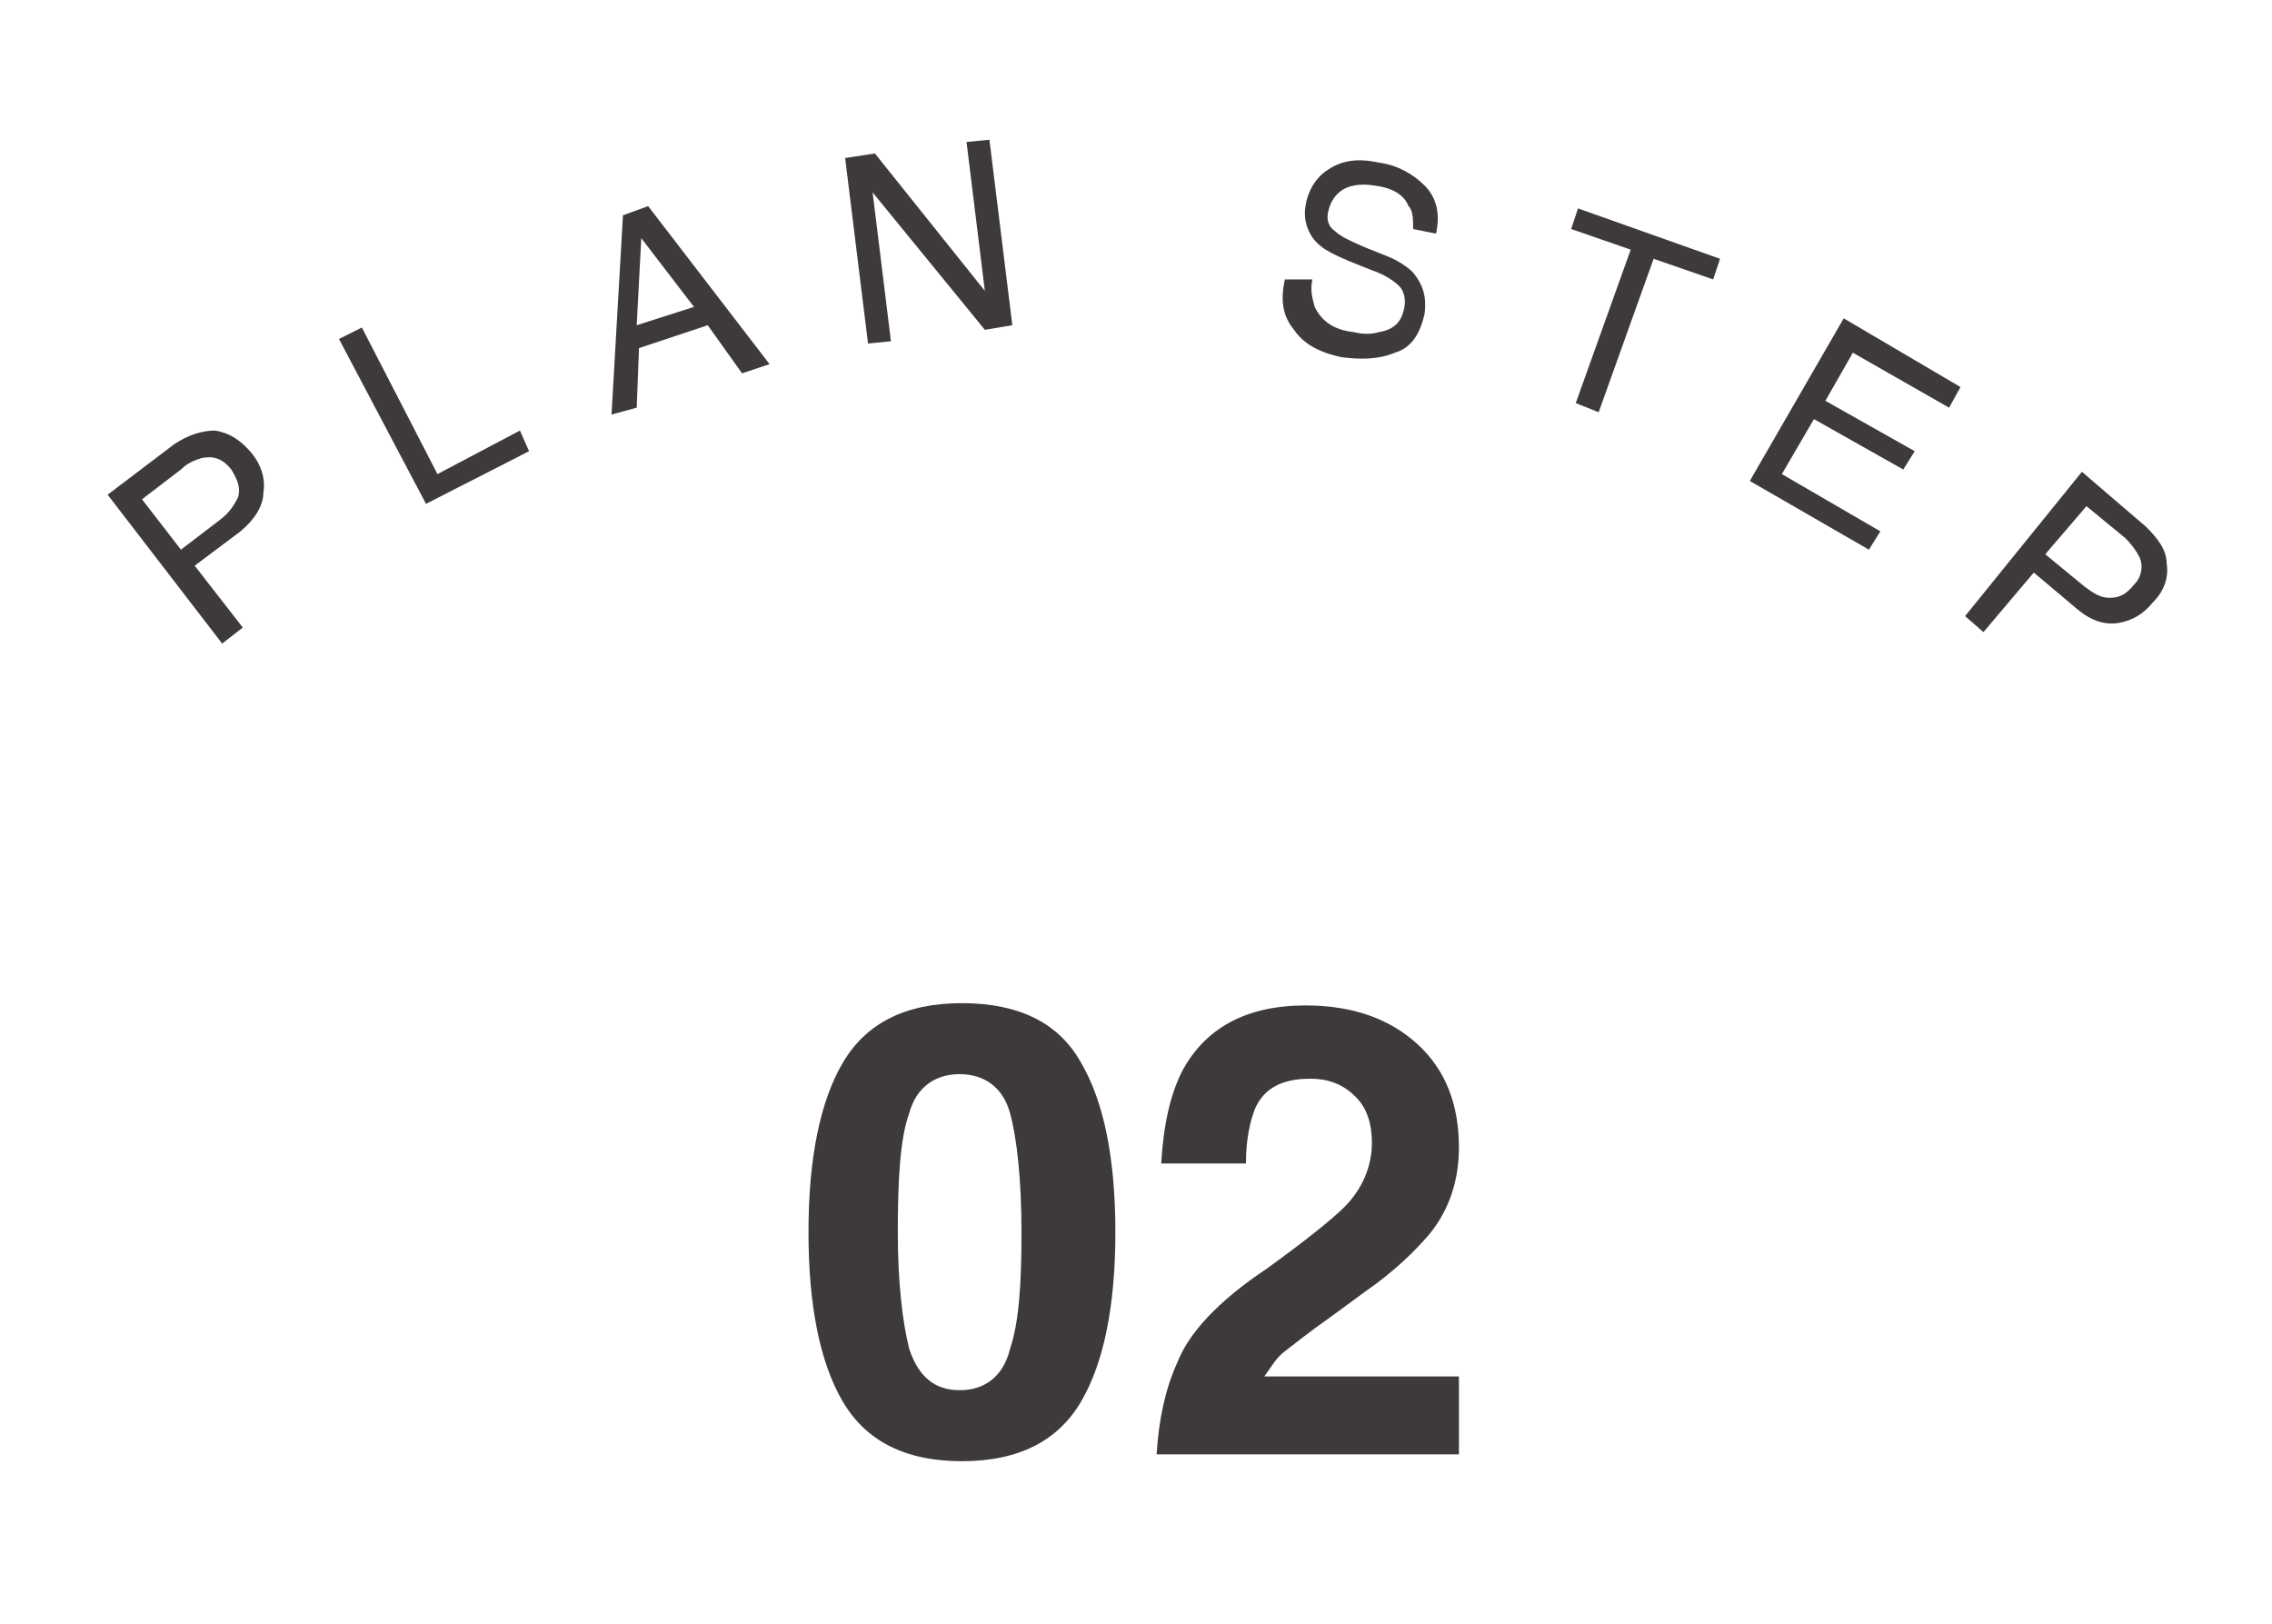 <?xml version="1.0" encoding="utf-8"?>
<!-- Generator: Adobe Illustrator 19.0.0, SVG Export Plug-In . SVG Version: 6.00 Build 0)  -->
<!DOCTYPE svg PUBLIC "-//W3C//DTD SVG 1.1//EN" "http://www.w3.org/Graphics/SVG/1.1/DTD/svg11.dtd">
<svg version="1.1" id="レイヤー_1" xmlns="http://www.w3.org/2000/svg" xmlns:xlink="http://www.w3.org/1999/xlink" x="0px"
	 y="0px" viewBox="0 0 99.2 70.9" style="enable-background:new 0 0 99.2 70.9;" xml:space="preserve">
<style type="text/css">
	.st0{enable-background:new    ;}
	.st1{fill:#3E3A39;}
</style>
<g class="st0">
	<path class="st1" d="M47.2,46.4c1,1.7,1.5,4.2,1.5,7.4c0,3.2-0.5,5.7-1.5,7.4s-2.7,2.6-5.2,2.6c-2.5,0-4.2-0.9-5.2-2.6
		s-1.5-4.2-1.5-7.4c0-3.2,0.5-5.7,1.5-7.4s2.7-2.6,5.2-2.6C44.4,43.8,46.2,44.6,47.2,46.4z M39.7,58.9c0.4,1.2,1.1,1.8,2.2,1.8
		c1.1,0,1.9-0.6,2.2-1.8c0.4-1.2,0.5-2.9,0.5-5.1c0-2.3-0.2-4.1-0.5-5.2s-1.1-1.7-2.2-1.7c-1.1,0-1.9,0.6-2.2,1.7
		c-0.4,1.1-0.5,2.9-0.5,5.2C39.2,56,39.4,57.7,39.7,58.9z"/>
	<path class="st1" d="M51.4,59.5c0.5-1.3,1.8-2.7,3.9-4.1c1.8-1.3,2.9-2.2,3.4-2.7c0.8-0.8,1.2-1.8,1.2-2.8c0-0.8-0.2-1.5-0.7-2
		c-0.5-0.5-1.1-0.8-2-0.8c-1.2,0-2,0.4-2.4,1.3c-0.2,0.5-0.4,1.3-0.4,2.4h-3.7c0.1-1.7,0.4-3,0.9-4c1-1.9,2.8-2.9,5.4-2.9
		c2.1,0,3.7,0.6,4.9,1.7c1.2,1.1,1.8,2.6,1.8,4.5c0,1.4-0.4,2.7-1.3,3.8c-0.6,0.7-1.5,1.6-2.8,2.5l-1.5,1.1c-1,0.7-1.6,1.2-2,1.5
		s-0.6,0.7-0.9,1.1h8.5v3.4H50.5C50.6,61.9,50.9,60.6,51.4,59.5z"/>
</g>
<g id="XMLID_4_">
	<path id="XMLID_5_" class="st1" d="M4.7,21.6l2.9-2.2c0.6-0.4,1.2-0.6,1.8-0.6c0.6,0.1,1.1,0.4,1.6,1c0.4,0.5,0.6,1.1,0.5,1.7
		c0,0.6-0.4,1.2-1,1.7l-2,1.5l2.1,2.7l-0.9,0.7L4.7,21.6z M8.8,20c-0.3,0.1-0.6,0.2-0.9,0.5l-1.7,1.3L7.9,24l1.7-1.3
		c0.4-0.3,0.6-0.6,0.8-1c0.1-0.4,0-0.7-0.3-1.2C9.7,20,9.3,19.9,8.8,20z"/>
	<path id="XMLID_8_" class="st1" d="M14.8,14.8l1-0.5l3.3,6.4l3.6-1.9l0.4,0.9L18.6,22L14.8,14.8z"/>
	<path id="XMLID_10_" class="st1" d="M27.2,9.4L28.3,9l5.3,6.9l-1.2,0.4l-1.5-2.1l-3,1l-0.1,2.6l-1.1,0.3L27.2,9.4z M30.3,13.4
		l-2.3-3l-0.2,3.8L30.3,13.4z"/>
	<path id="XMLID_13_" class="st1" d="M36.9,6.9l1.3-0.2l4.8,6l-0.8-6.5l1-0.1l1,8.1L43,14.4l-4.9-6l0.8,6.5l-1,0.1L36.9,6.9z"/>
	<path id="XMLID_15_" class="st1" d="M57.3,12.2c-0.1,0.5,0,0.8,0.1,1.2c0.3,0.6,0.8,1,1.7,1.1c0.4,0.1,0.8,0.1,1.1,0
		c0.7-0.1,1-0.5,1.1-1c0.1-0.4,0-0.8-0.2-1s-0.6-0.5-1.2-0.7l-1-0.4c-0.7-0.3-1.1-0.5-1.4-0.8c-0.4-0.4-0.6-1-0.5-1.6
		c0.1-0.7,0.5-1.3,1-1.6c0.6-0.4,1.3-0.5,2.2-0.3c0.8,0.1,1.5,0.5,2,1s0.7,1.2,0.5,2.1l-1-0.2c0-0.4,0-0.8-0.2-1
		c-0.2-0.5-0.7-0.8-1.5-0.9c-0.6-0.1-1.1,0-1.4,0.2c-0.3,0.2-0.5,0.5-0.6,0.9s0,0.7,0.3,0.9c0.2,0.2,0.6,0.4,1.3,0.7l1,0.4
		c0.5,0.2,0.9,0.5,1.1,0.7c0.4,0.5,0.6,1,0.5,1.8c-0.2,0.9-0.6,1.5-1.3,1.7c-0.7,0.3-1.5,0.3-2.3,0.2c-1-0.2-1.7-0.6-2.1-1.2
		c-0.5-0.6-0.6-1.3-0.4-2.2H57.3z"/>
	<path id="XMLID_17_" class="st1" d="M75.1,11.3l-0.3,0.9l-2.6-0.9L69.8,18l-1-0.4l2.4-6.7L68.6,10l0.3-0.9L75.1,11.3z"/>
	<path id="XMLID_19_" class="st1" d="M80.5,13.9l5.1,3l-0.5,0.9l-4.2-2.4l-1.2,2.1l3.9,2.2l-0.5,0.8l-3.9-2.2l-1.4,2.4l4.3,2.5
		L81.6,24l-5.2-3L80.5,13.9z"/>
	<path id="XMLID_21_" class="st1" d="M90.9,20.6l2.8,2.4c0.5,0.5,0.9,1,0.9,1.6c0.1,0.6-0.1,1.2-0.6,1.7c-0.4,0.5-0.9,0.8-1.5,0.9
		s-1.2-0.1-1.8-0.6L88.8,25l-2.2,2.6l-0.8-0.7L90.9,20.6z M93.4,24.3c-0.1-0.2-0.3-0.5-0.6-0.8l-1.7-1.4l-1.8,2.1l1.7,1.4
		c0.4,0.3,0.7,0.5,1.1,0.5s0.7-0.1,1.1-0.6C93.5,25.2,93.6,24.7,93.4,24.3z"/>
</g>
</svg>
